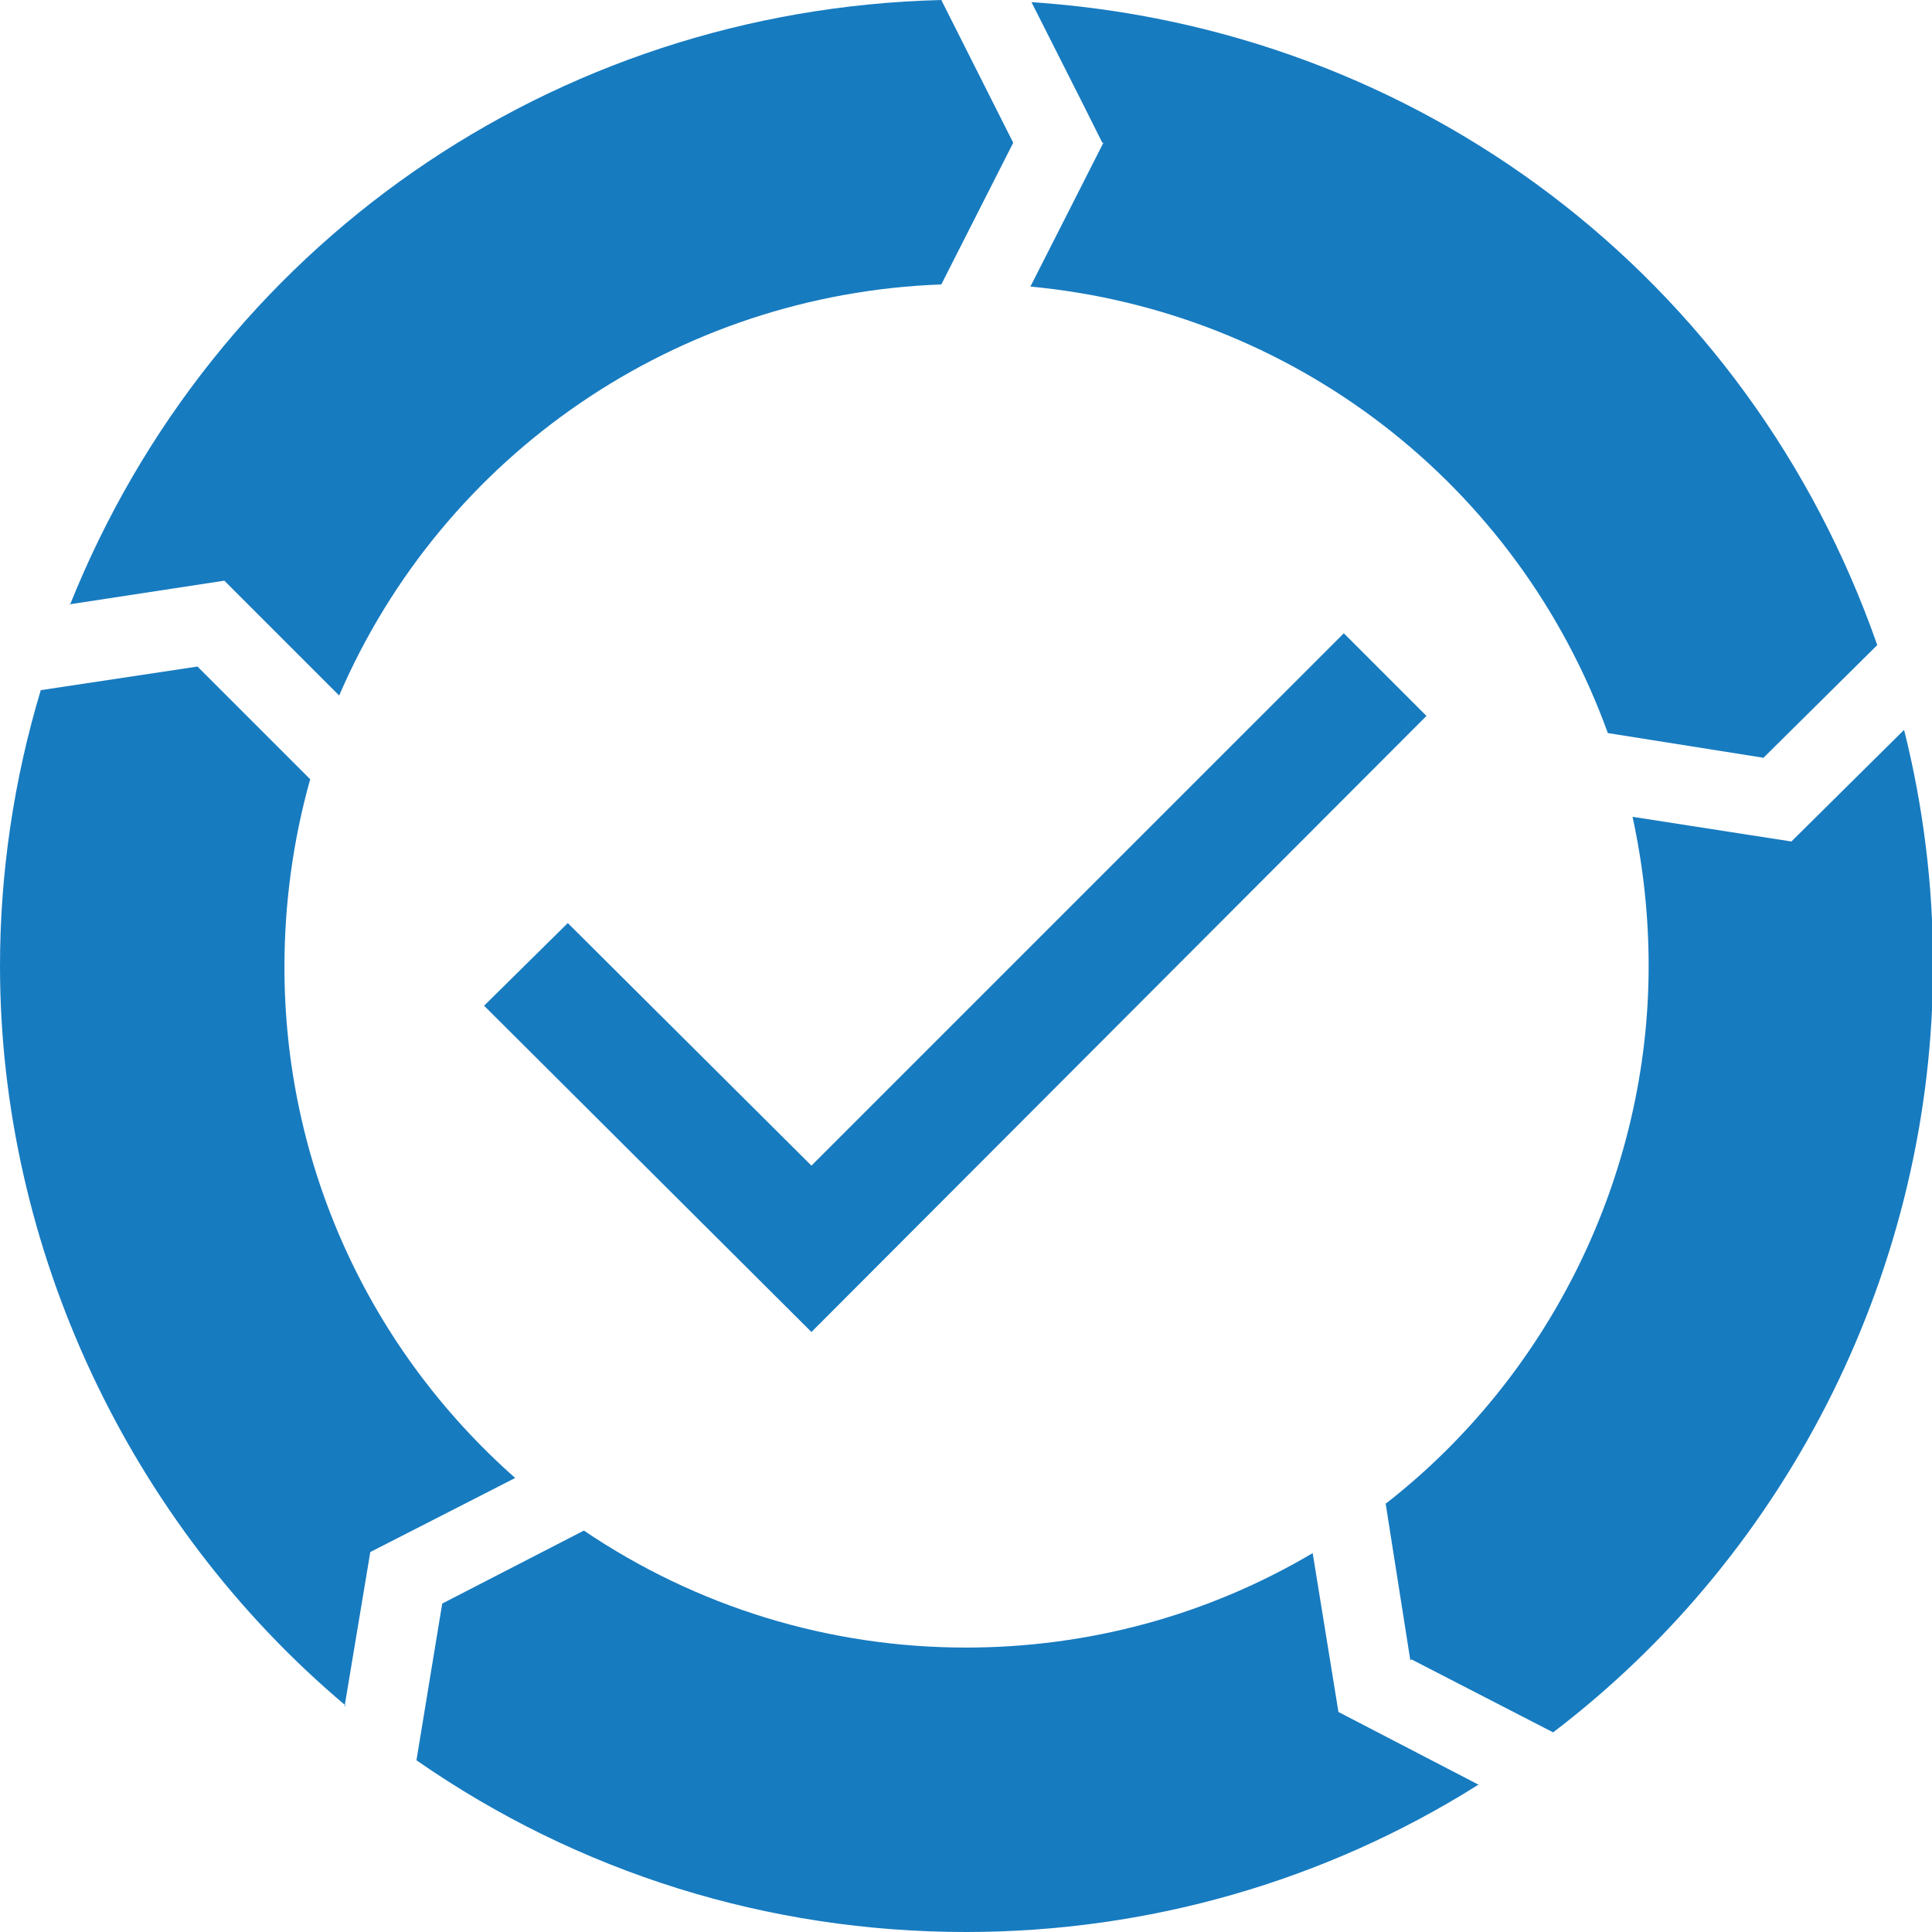 <?xml version="1.0" encoding="UTF-8"?> <svg xmlns="http://www.w3.org/2000/svg" id="Layer_2" viewBox="0 0 18 18"><defs><style>.cls-1{fill:#177bc0;}</style></defs><g id="Flat_-_Color"><g id="Election_Cycle"><polygon class="cls-1" points="13.29 6.67 7.56 12.41 4.51 9.37 5.29 8.6 7.56 10.86 12.52 5.9 13.29 6.67"></polygon><path class="cls-1" d="M13.77,16.63c-1.43.9-3.08,1.37-4.77,1.37-1.84,0-3.61-.55-5.12-1.6l.24-1.46,1.32-.68c1.05.71,2.28,1.09,3.56,1.09,1.14,0,2.25-.3,3.23-.88l.24,1.48,1.31.68Z"></path><path class="cls-1" d="M3.22,15.89c-2.02-1.7-3.22-4.26-3.22-6.89,0-.87.13-1.74.38-2.57l1.46-.22,1.05,1.05c-.16.57-.24,1.16-.24,1.75,0,1.83.78,3.55,2.15,4.76l-1.35.69-.24,1.44Z"></path><path class="cls-1" d="M.65,5.64C1.99,2.29,5.15.09,8.77,0l.67,1.33-.67,1.32c-2.46.09-4.64,1.58-5.61,3.83l-1.07-1.07-1.44.22Z"></path><path class="cls-1" d="M10.27,1.33h0s-.19-.38-.19-.38l-.47-.93c3.61.24,6.68,2.56,7.88,5.99l-1.06,1.05-1.45-.23c-.84-2.32-2.93-3.93-5.38-4.16l.32-.63.36-.71h0Z"></path><path class="cls-1" d="M13.14,15.47l-.23-1.46c1.54-1.2,2.45-3.07,2.45-5.01,0-.47-.05-.93-.15-1.39l1.48.23,1.05-1.04c.18.72.27,1.45.27,2.19,0,2.79-1.32,5.46-3.54,7.15l-1.32-.68Z"></path></g></g></svg> 